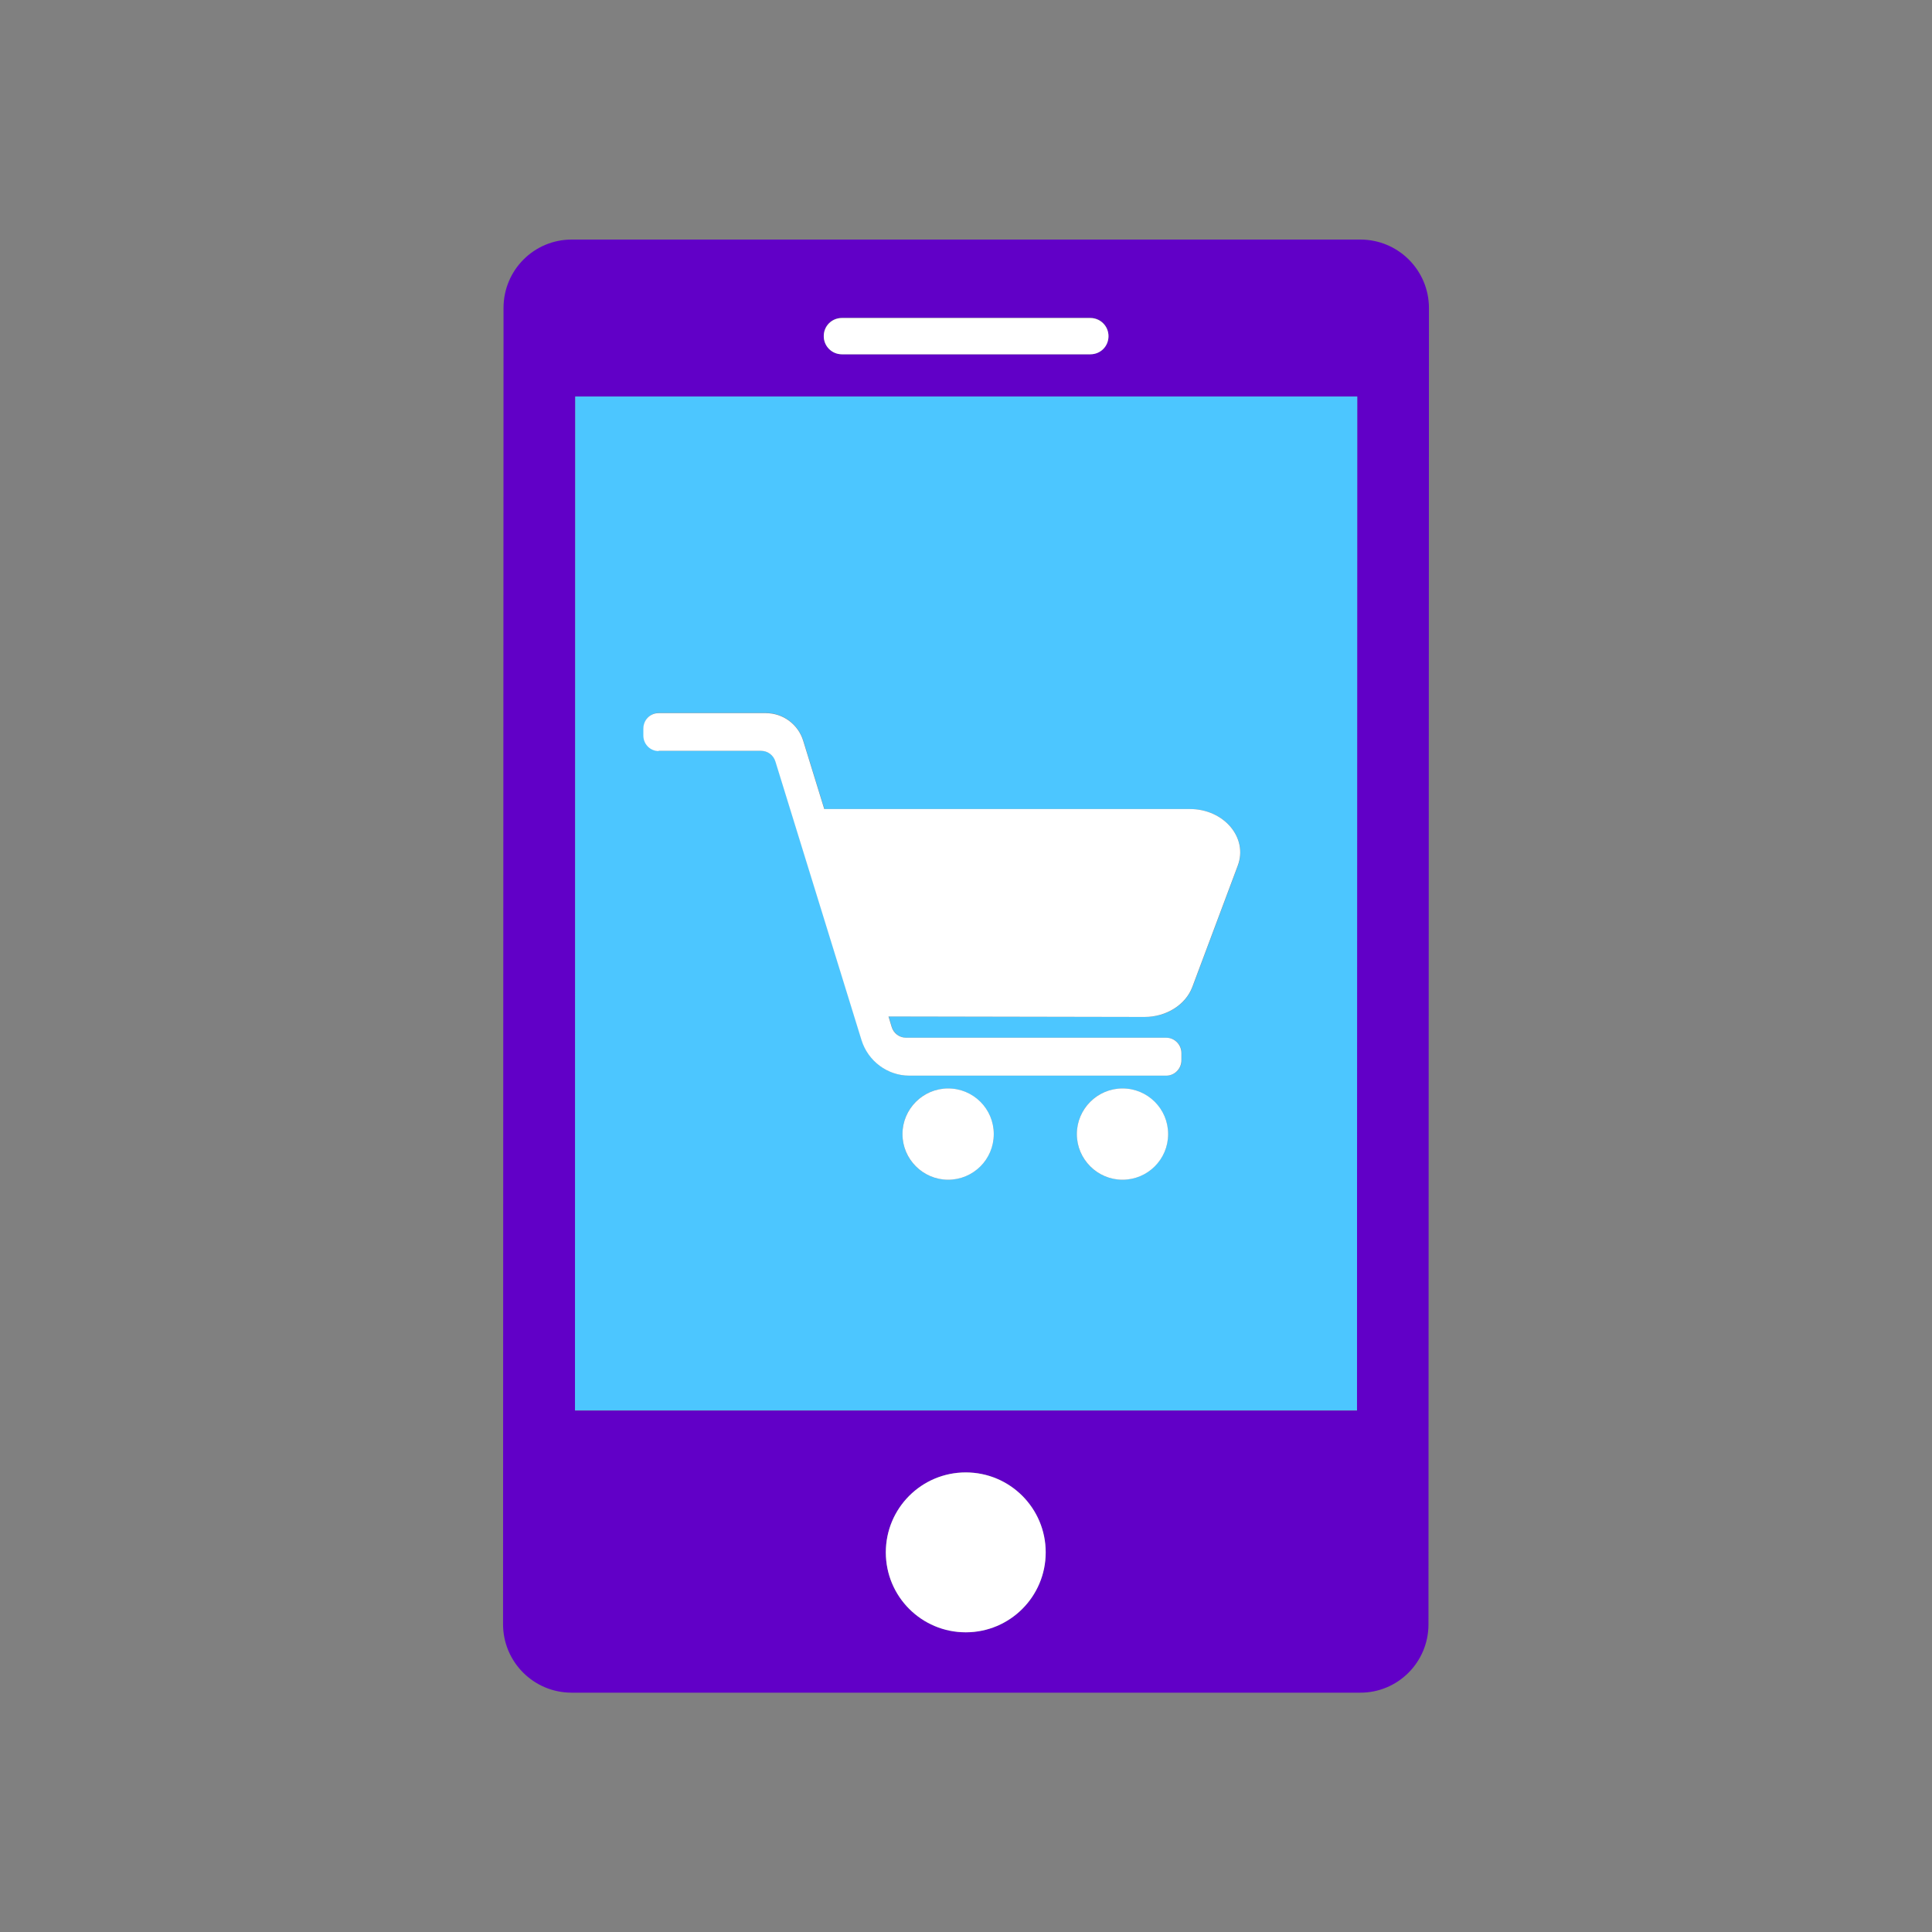 <?xml version="1.0" encoding="UTF-8"?><svg id="design" xmlns="http://www.w3.org/2000/svg" viewBox="0 0 80 80"><rect x="0" y="0" width="80" height="80" fill="#808080" stroke="none"/><path d="M56.33,9.92H23.69c-1.57-.01-2.84,1.26-2.84,2.83l-.02,54.5c0,1.57,1.27,2.84,2.84,2.84h32.64c1.57.01,2.84-1.26,2.84-2.83l.02-54.5c0-1.57-1.27-2.84-2.84-2.84ZM34.86,13.16h10.29c.42,0,.75.34.75.76s-.34.75-.75.75h-10.29c-.42,0-.75-.34-.75-.76s.34-.75.75-.75ZM39.99,67.59c-1.83,0-3.31-1.48-3.31-3.31,0-1.83,1.48-3.31,3.31-3.31,1.83,0,3.31,1.48,3.31,3.31s-1.48,3.31-3.31,3.31ZM56.18,58.41H23.81s.01-41.99.01-41.99h32.38s-.01,41.99-.01,41.99Z" style="fill:#6100c7;"/><path d="M23.81,58.4h32.38s.01-41.98.01-41.98H23.82s-.01,41.98-.01,41.98ZM39.26,48.85c-1.04,0-1.89-.84-1.89-1.89s.85-1.89,1.89-1.89,1.89.85,1.89,1.89-.85,1.89-1.89,1.89ZM46.48,48.85c-1.04,0-1.89-.84-1.89-1.89s.85-1.89,1.89-1.89,1.89.85,1.89,1.89-.85,1.89-1.89,1.89ZM26.65,30.16c0-.35.28-.64.63-.64h4.44c.71,0,1.34.47,1.55,1.16l.87,2.82h15.14c1.41,0,2.41,1.19,1.98,2.35l-1.88,5.02c-.28.74-1.08,1.25-1.98,1.24l-10.6-.02.13.43c.08.27.33.45.6.45h10.77c.35,0,.63.29.63.64v.29c0,.35-.28.64-.63.64h-10.64c-.91,0-1.71-.6-1.98-1.48l-3.56-11.52c-.08-.27-.33-.45-.6-.45h-4.23c-.35,0-.63-.29-.63-.64v-.29Z" style="fill:#4cc6ff;"/><path d="M39.99,60.97c-1.83,0-3.31,1.48-3.31,3.31,0,1.83,1.48,3.31,3.31,3.31,1.83,0,3.31-1.48,3.31-3.31s-1.48-3.31-3.31-3.31Z" style="fill:#fff;"/><path d="M34.86,14.67h10.29c.42,0,.75-.33.75-.75s-.34-.75-.75-.75h-10.29c-.42,0-.75.33-.75.75s.34.75.75.75Z" style="fill:#fff;"/><path d="M46.48,45.07c-1.04,0-1.89.85-1.89,1.89s.85,1.89,1.89,1.89,1.89-.84,1.89-1.89-.85-1.89-1.89-1.89Z" style="fill:#fff;"/><path d="M39.26,45.07c-1.04,0-1.89.85-1.89,1.89s.85,1.89,1.89,1.89,1.89-.84,1.89-1.89-.85-1.89-1.89-1.89Z" style="fill:#fff;"/><path d="M27.28,31.09h4.23c.28,0,.52.18.6.45l3.56,11.52c.27.88,1.08,1.48,1.98,1.48h10.64c.35,0,.63-.29.63-.64v-.29c0-.35-.28-.64-.63-.64h-10.77c-.28,0-.52-.18-.6-.45l-.13-.43,10.6.02c.9,0,1.7-.5,1.98-1.24l1.88-5.02c.44-1.16-.57-2.35-1.98-2.35h-15.14l-.87-2.82c-.21-.69-.84-1.15-1.55-1.15h-4.44c-.35,0-.63.28-.63.64v.29c0,.35.28.64.63.64Z" style="fill:#fff;"/></svg>